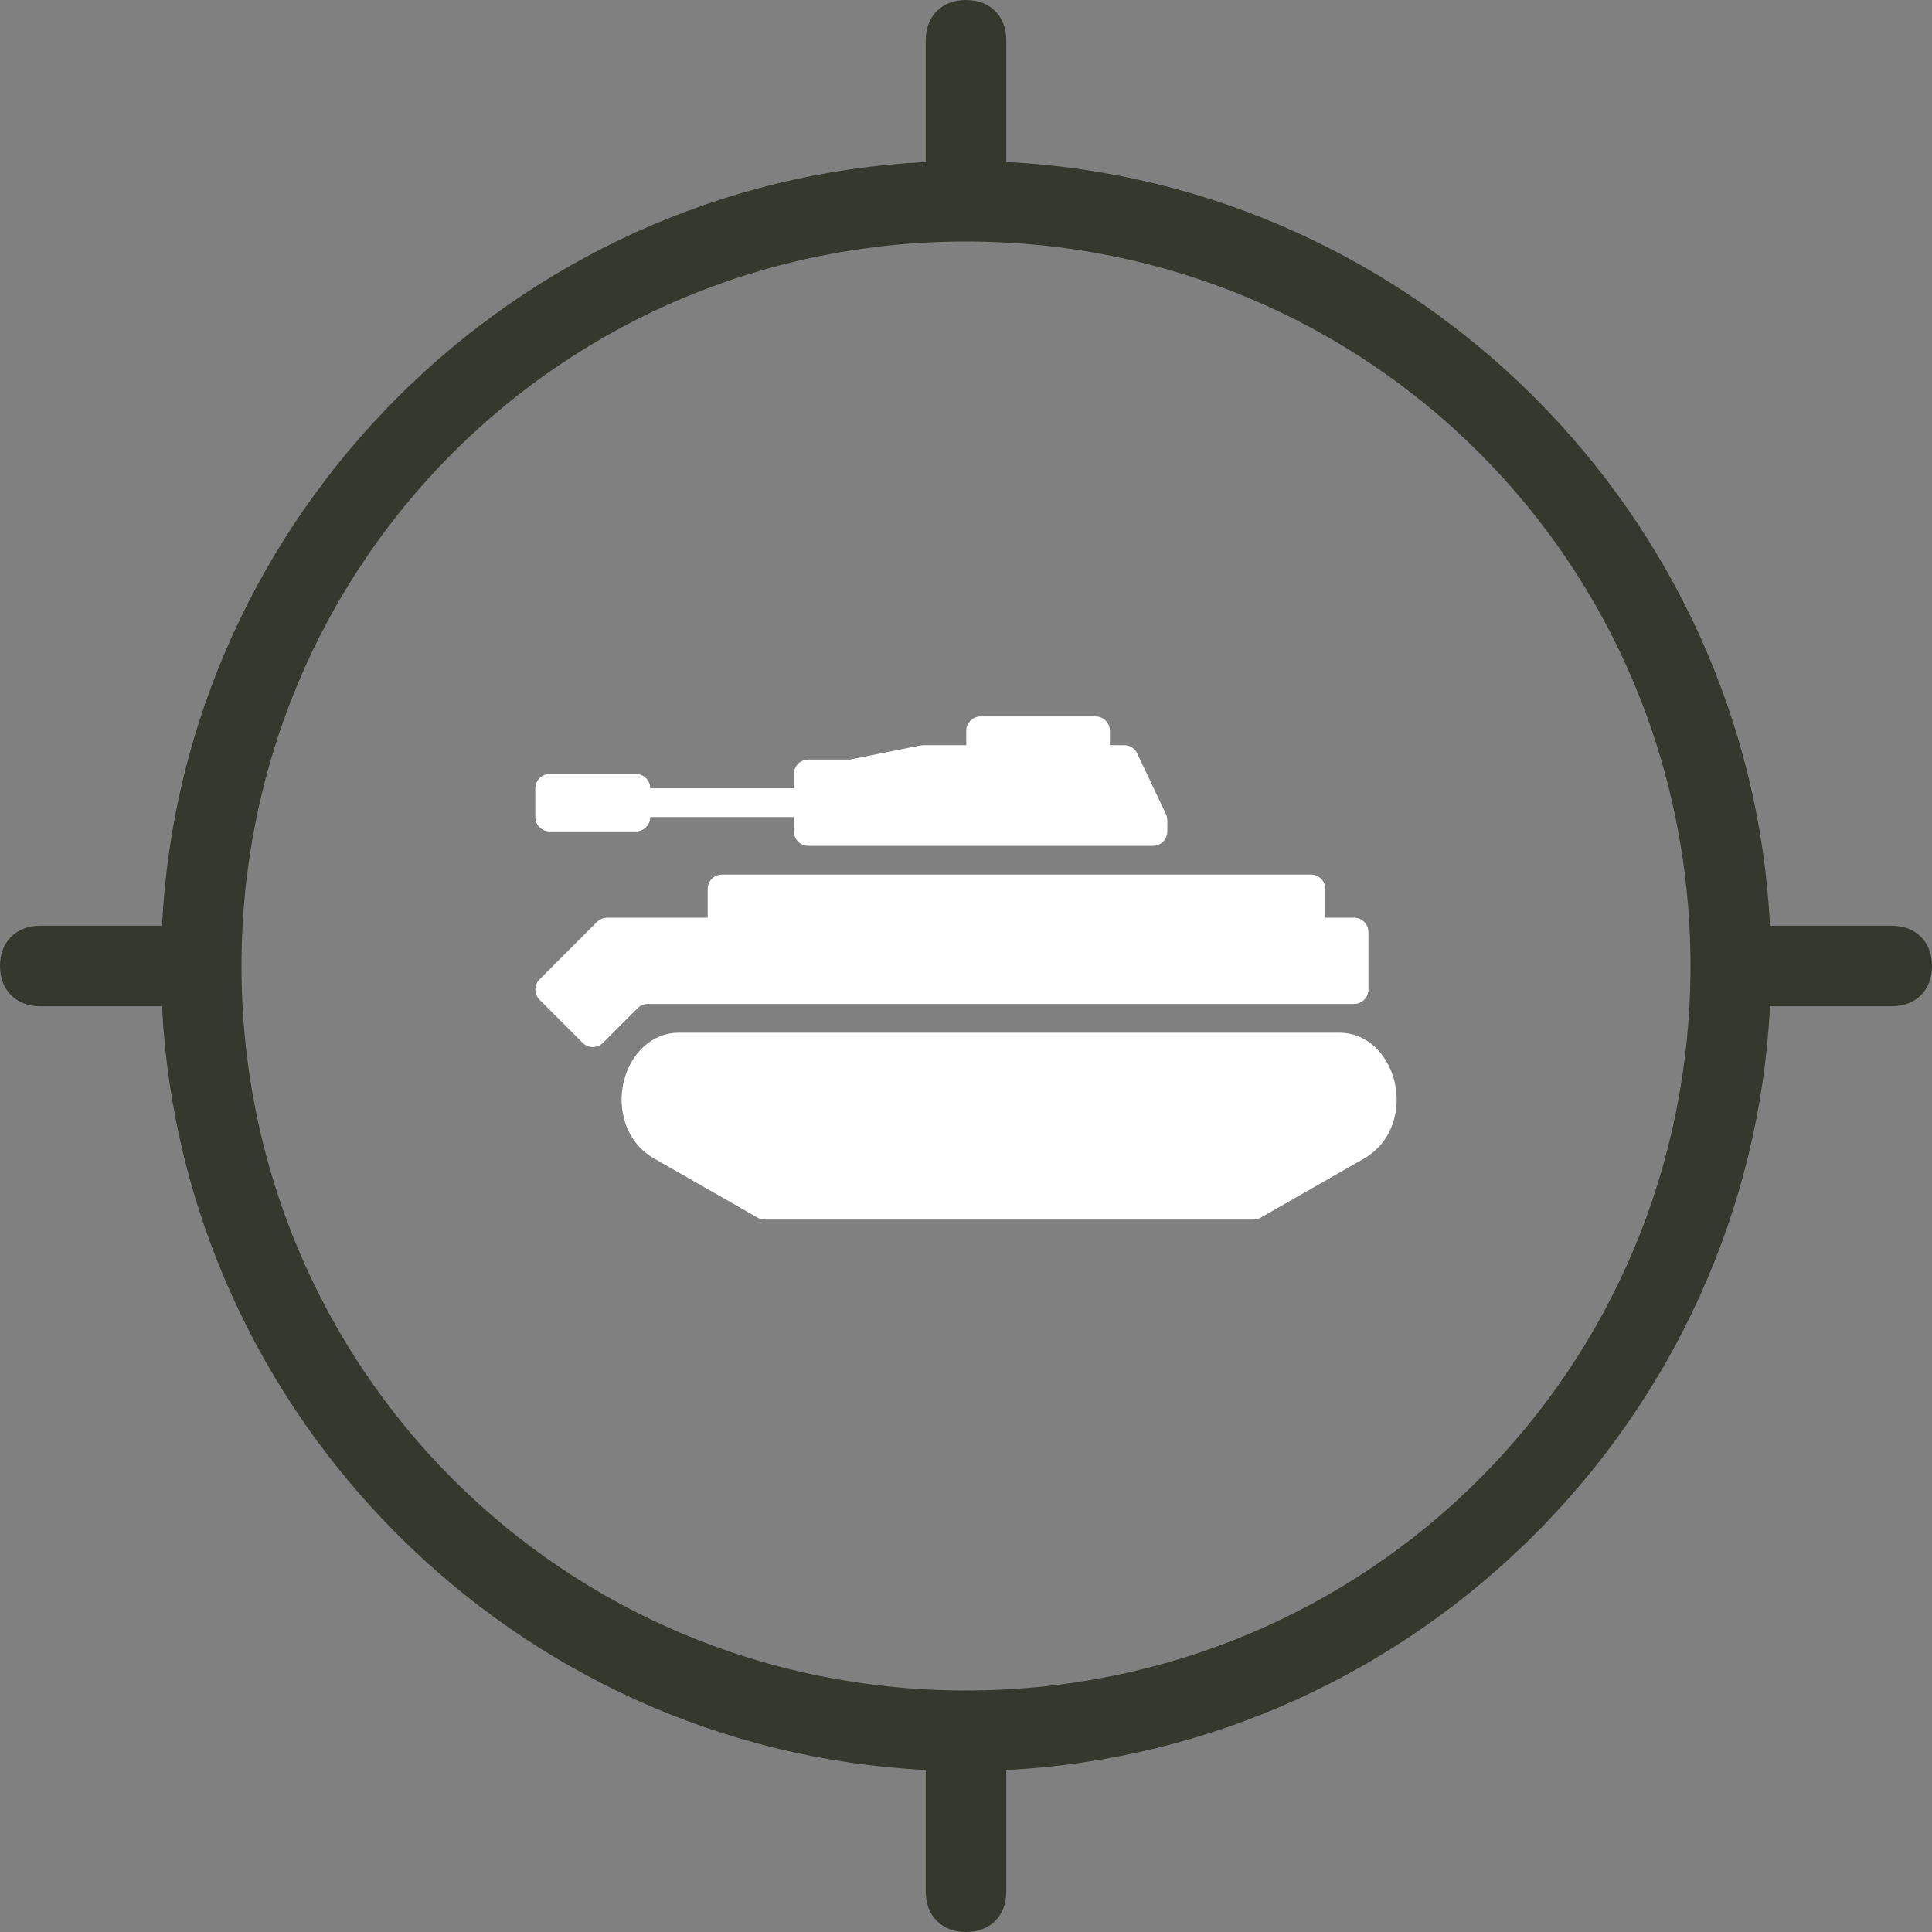 <?xml version="1.0" encoding="UTF-8"?> <svg xmlns="http://www.w3.org/2000/svg" width="110" height="110" viewBox="0 0 110 110" fill="none"><rect x="0" y="0" width="110" height="110" fill="#808080" stroke="none"/> <g clip-path="url(#clip0_13_29465)"> <path fill-rule="evenodd" clip-rule="evenodd" d="M57.292 9.224C80.687 10.39 99.61 29.313 100.776 52.708H107.708C109.083 52.708 110 53.625 110 55C110 56.375 109.083 57.292 107.708 57.292H100.776C99.61 80.687 80.687 99.61 57.292 100.776V107.708C57.292 109.083 56.375 110 55 110C53.625 110 52.708 109.083 52.708 107.708V100.776C29.313 99.61 10.39 80.687 9.224 57.292H2.292C0.917 57.292 0 56.375 0 55C0 53.625 0.917 52.708 2.292 52.708H9.224C10.39 29.313 29.313 10.39 52.708 9.224V2.292C52.708 0.917 53.625 0 55 0C56.375 0 57.292 0.917 57.292 2.292V9.224ZM13.75 55C13.75 32.083 32.083 13.75 55 13.75C77.917 13.75 96.25 32.083 96.25 55C96.25 77.917 77.917 96.25 55 96.25C32.083 96.25 13.75 77.917 13.75 55Z" fill="#34382D"></path> <path d="M64.769 42.943L66.385 46.355C66.436 46.465 66.463 46.584 66.463 46.705V47.339C66.463 47.556 66.377 47.765 66.224 47.918C66.07 48.072 65.862 48.158 65.645 48.158H46.018C45.801 48.158 45.593 48.072 45.44 47.918C45.286 47.765 45.2 47.556 45.2 47.339V46.521H37.022C37.022 46.628 37 46.735 36.959 46.834C36.918 46.933 36.858 47.024 36.782 47.1C36.706 47.176 36.616 47.236 36.517 47.277C36.417 47.318 36.311 47.339 36.204 47.339H31.297C31.08 47.339 30.872 47.253 30.719 47.1C30.565 46.946 30.479 46.738 30.479 46.521V44.884C30.479 44.667 30.565 44.459 30.719 44.305C30.872 44.152 31.08 44.066 31.297 44.066H36.204C36.311 44.066 36.418 44.087 36.517 44.128C36.616 44.169 36.706 44.229 36.782 44.305C36.858 44.381 36.918 44.471 36.959 44.571C37.001 44.67 37.022 44.776 37.022 44.884H45.2V44.066C45.2 43.849 45.286 43.64 45.44 43.487C45.593 43.333 45.801 43.247 46.018 43.247H48.39L52.401 42.444C52.427 42.442 52.454 42.439 52.48 42.437C52.507 42.434 52.533 42.431 52.56 42.429H55.014V41.61C55.014 41.393 55.1 41.185 55.253 41.032C55.407 40.878 55.615 40.792 55.831 40.792H62.374C62.591 40.792 62.799 40.878 62.952 41.032C63.106 41.185 63.192 41.393 63.192 41.61V42.429H64.01C64.173 42.429 64.333 42.478 64.468 42.569C64.604 42.661 64.709 42.791 64.769 42.943Z" fill="white"></path> <path d="M75.459 52.25H77.095C77.546 52.25 77.913 52.617 77.913 53.068V56.342C77.913 56.559 77.826 56.767 77.673 56.921C77.52 57.074 77.312 57.161 77.095 57.161H36.881C36.774 57.161 36.667 57.182 36.568 57.223C36.469 57.264 36.379 57.324 36.303 57.401L34.329 59.376C34.01 59.695 33.491 59.695 33.172 59.376L30.719 56.921C30.4 56.602 30.4 56.083 30.719 55.764L33.99 52.49C34.066 52.414 34.156 52.353 34.255 52.312C34.354 52.271 34.461 52.25 34.568 52.25H40.293V50.613C40.293 50.396 40.379 50.188 40.533 50.034C40.686 49.881 40.894 49.795 41.111 49.795H74.641C74.858 49.795 75.066 49.881 75.22 50.034C75.373 50.188 75.459 50.396 75.459 50.613V52.25Z" fill="white"></path> <path d="M76.277 58.798C77.739 58.798 78.993 59.917 79.399 61.581C79.774 63.124 79.325 65.11 77.471 66.072L71.776 69.33C71.653 69.4 71.513 69.438 71.37 69.438H43.541C43.399 69.438 43.259 69.4 43.136 69.33L37.411 66.056C35.587 65.11 35.138 63.124 35.513 61.581C35.919 59.917 37.173 58.798 38.635 58.798H76.254C76.258 58.797 76.262 58.797 76.266 58.797C76.27 58.798 76.274 58.798 76.277 58.798Z" fill="white"></path> </g> <defs> <clipPath id="clip0_13_29465"> <rect width="110" height="110" fill="white"></rect> </clipPath> </defs> </svg> 